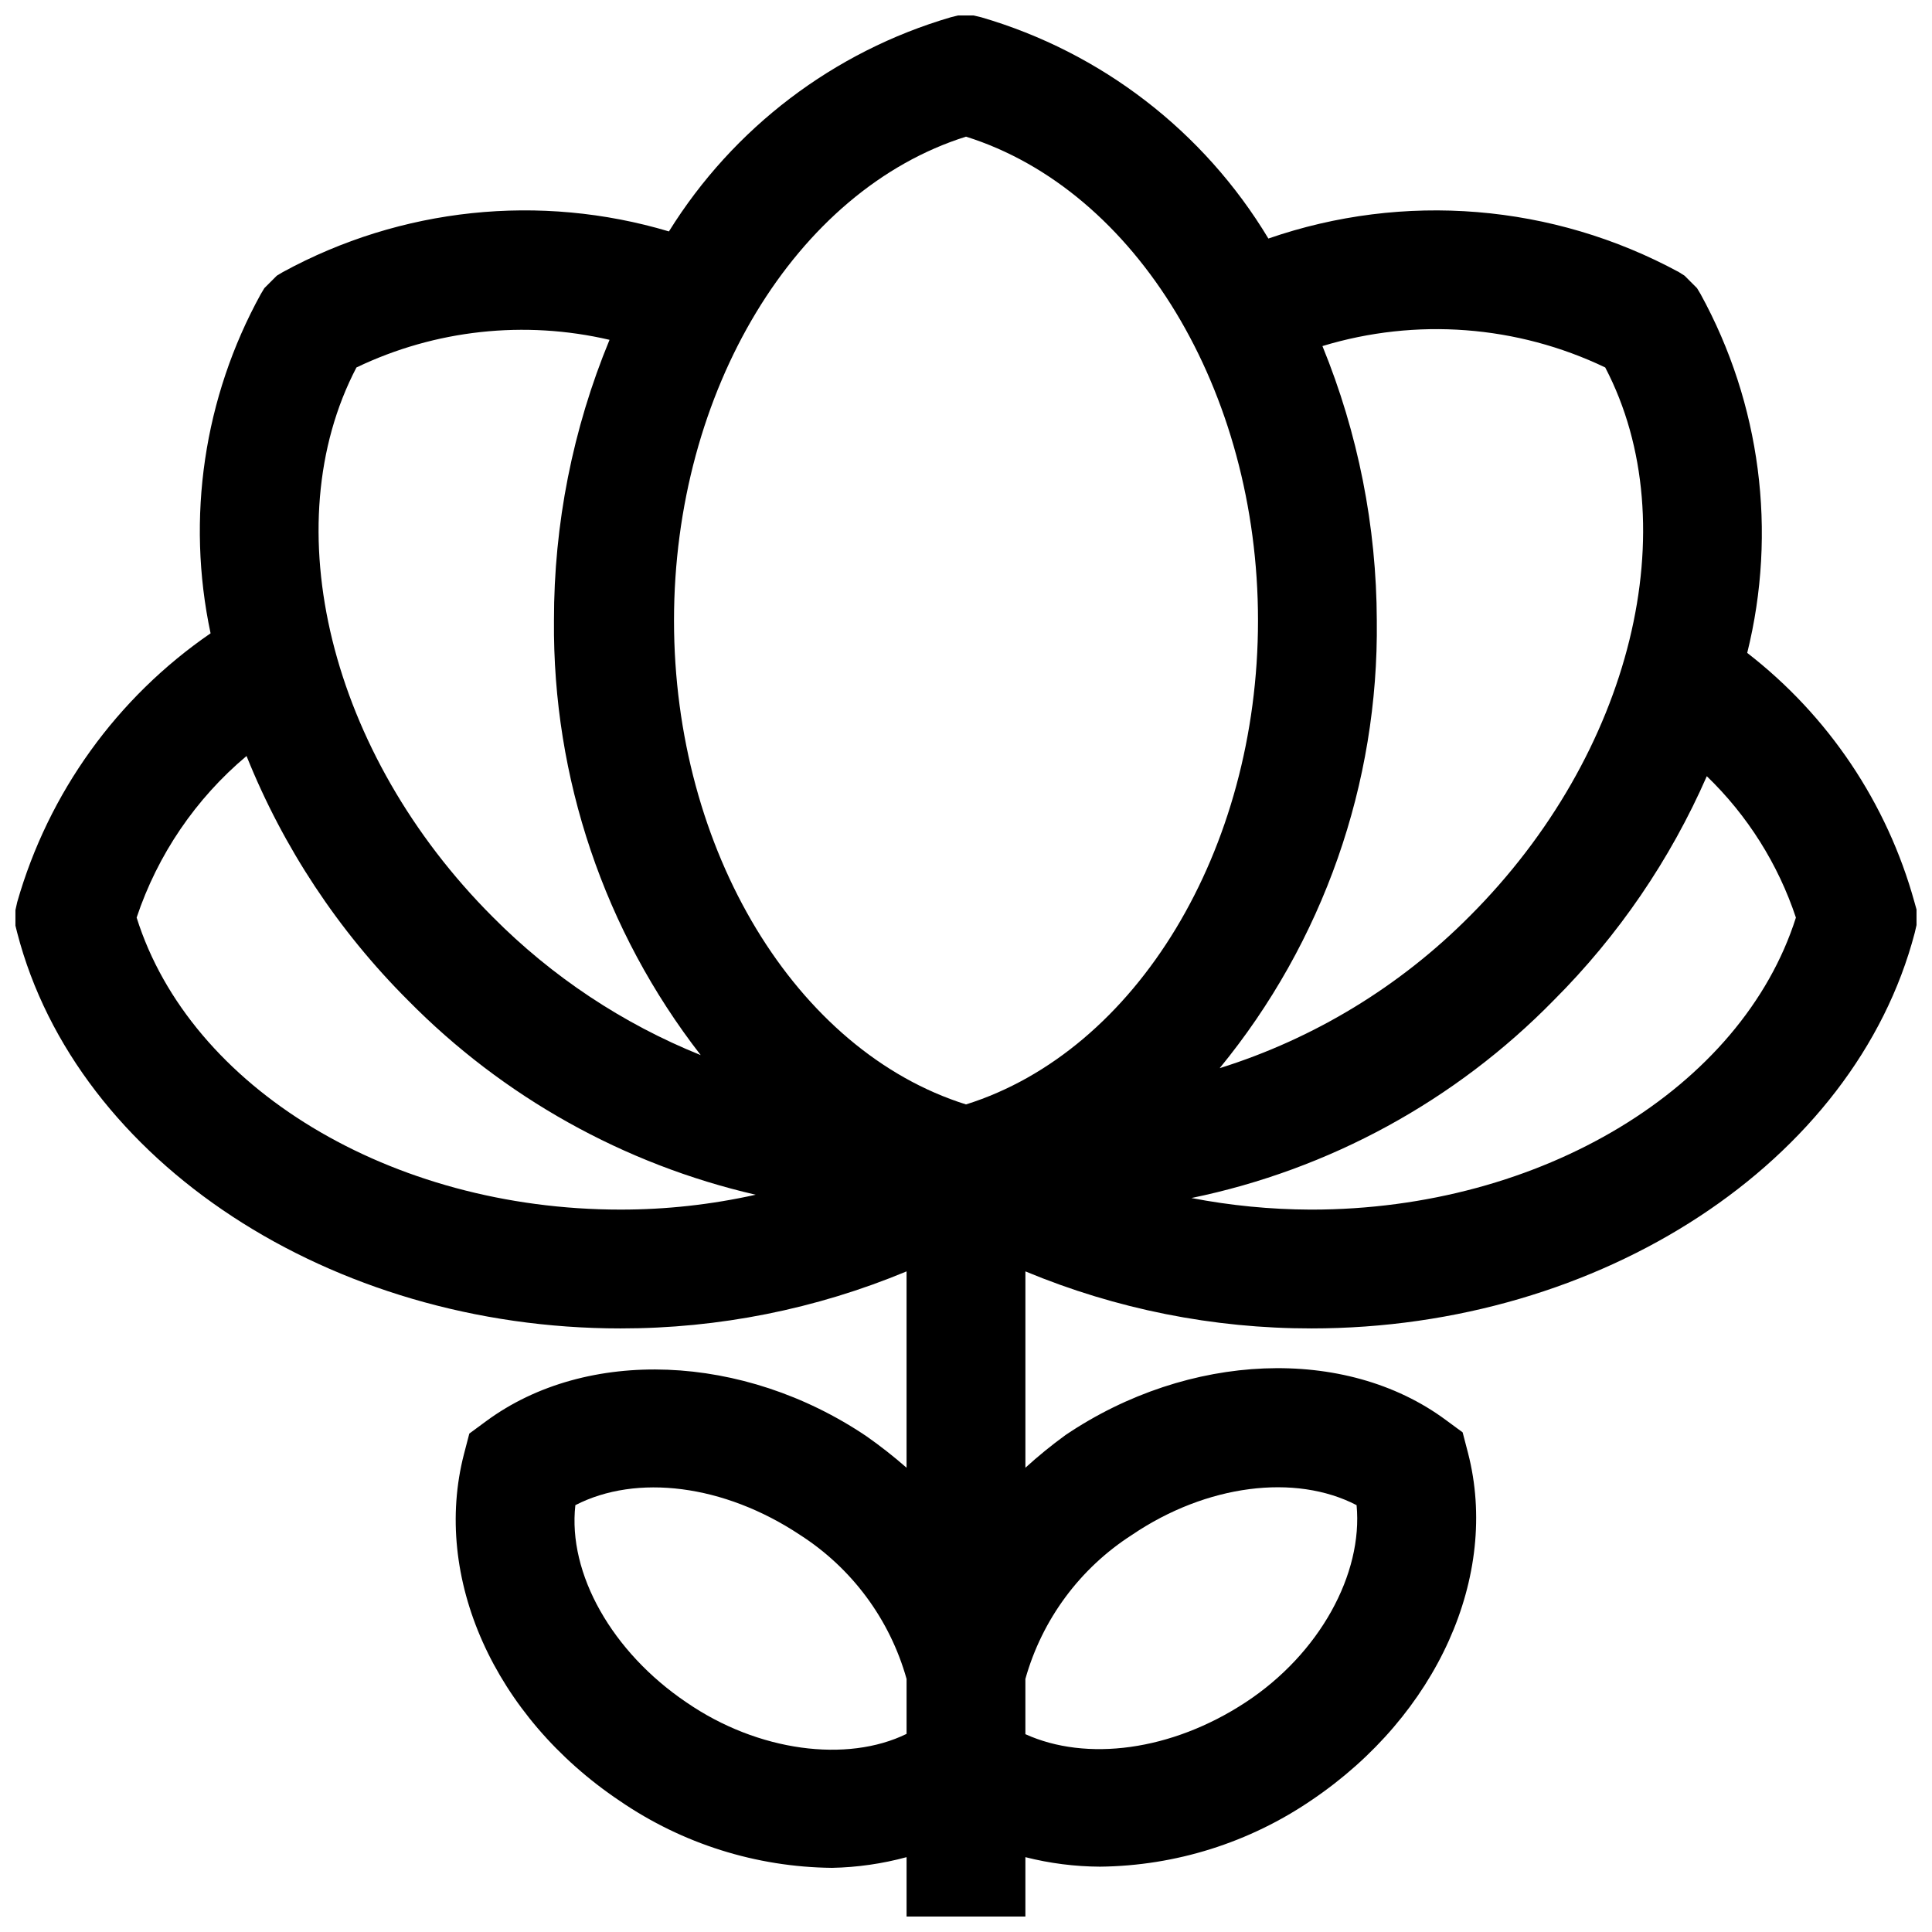 <?xml version="1.0" encoding="UTF-8"?>
<!-- Uploaded to: SVG Repo, www.svgrepo.com, Generator: SVG Repo Mixer Tools -->
<svg width="800px" height="800px" version="1.1" viewBox="144 144 512 512" xmlns="http://www.w3.org/2000/svg">
 <defs>
  <clipPath id="a">
   <path d="m148.09 148.09h503.81v503.81h-503.81z"/>
  </clipPath>
 </defs>
 <g clip-path="url(#a)">
  <path d="m607.03 317.03c7.969-32.125 3.559-66.074-12.359-95.094l-0.945-1.574-3.305-3.305-1.496-0.945c-33.406-18.109-72.887-21.336-108.79-8.898-17.102-28.422-44.277-49.359-76.125-58.645l-2.047-0.473h-4.094l-1.891 0.473h0.004c-31.035 9.086-57.633 29.293-74.707 56.758-34.184-10.188-71.023-6.309-102.34 10.785l-1.574 0.945-3.305 3.305-0.945 1.574c-15.09 27.395-19.812 59.309-13.305 89.898-24.844 17.066-42.965 42.258-51.246 71.242l-0.473 2.125v4.094l0.473 1.891c15.742 60.773 83.129 104.86 159.88 104.86 26.02 0.02 51.789-5.117 75.809-15.117v52.035c-3.387-2.973-6.934-5.758-10.625-8.344-32.668-22.043-74.156-23.617-100.76-4.016l-4.488 3.305-1.418 5.434c-8.422 32.59 7.871 69.512 41.328 91.945 16.57 11.34 36.129 17.504 56.207 17.711 6.676-0.133 13.312-1.086 19.758-2.832v15.742h31.488v-15.742c6.461 1.641 13.094 2.484 19.758 2.519 20.078-0.211 39.641-6.375 56.207-17.715 33.141-22.434 49.75-59.355 41.328-91.945l-1.418-5.434-4.488-3.305c-26.609-19.68-68.094-18.027-100.76 4.016h0.004c-3.699 2.688-7.25 5.578-10.629 8.66v-52.035c24.023 10 49.789 15.137 75.809 15.117 76.754 0 143.98-44.082 159.88-104.86l0.473-2.047v-4.094l-0.551-1.969c-7.25-26.227-22.801-49.395-44.32-66.047zm-37.629-75.648c21.883 41.879 7.164 102.34-35.895 145.39-18.488 18.625-41.238 32.461-66.281 40.305 27.41-33.41 42.156-75.418 41.641-118.63-0.074-24.945-4.965-49.645-14.406-72.734 24.812-7.543 51.551-5.523 74.945 5.668zm-169.4-61.168c45.105 14.168 77.383 67.305 77.383 128.23-0.004 60.93-32.277 114.07-77.383 128.24-45.105-14.168-77.383-67.305-77.383-128.23 0-60.934 32.273-114.07 77.383-128.24zm-161.54 61.168c20.875-9.996 44.531-12.578 67.07-7.324-9.754 23.59-14.754 48.867-14.723 74.391-0.371 41.676 13.328 82.254 38.891 115.17-20.664-8.328-39.414-20.785-55.105-36.605-43.297-43.293-58.016-103.75-36.133-145.63zm-58.254 145.79c5.574-16.688 15.656-31.508 29.129-42.824 9.738 24.27 24.309 46.312 42.82 64.785 25.191 25.562 57.137 43.418 92.105 51.484-11.758 2.625-23.77 3.945-35.82 3.938-60.93 0-114.06-32.277-128.23-77.383zm145.71 207.98c-19.68-13.305-31.488-34.086-29.441-52.27 16.215-8.344 39.359-5.512 59.512 7.871 13.785 8.832 23.84 22.422 28.262 38.18v14.562c-15.742 7.715-39.359 4.727-58.332-8.344zm118.08-44.398c19.758-13.383 43.297-16.297 59.512-7.871 1.73 18.184-9.762 39.359-29.441 52.27-19.68 12.91-42.195 15.742-58.332 8.422v-14.641c4.422-15.758 14.477-29.348 28.262-38.18zm47.23-86.199v0.004c-10.566-0.043-21.109-1.074-31.488-3.07 36.523-7.519 69.965-25.773 96.039-52.43 17.094-17.086 30.844-37.215 40.543-59.355 10.781 10.402 18.883 23.258 23.613 37.473-14.324 45.105-67.461 77.383-128.39 77.383z"/>
 </g>
</svg>